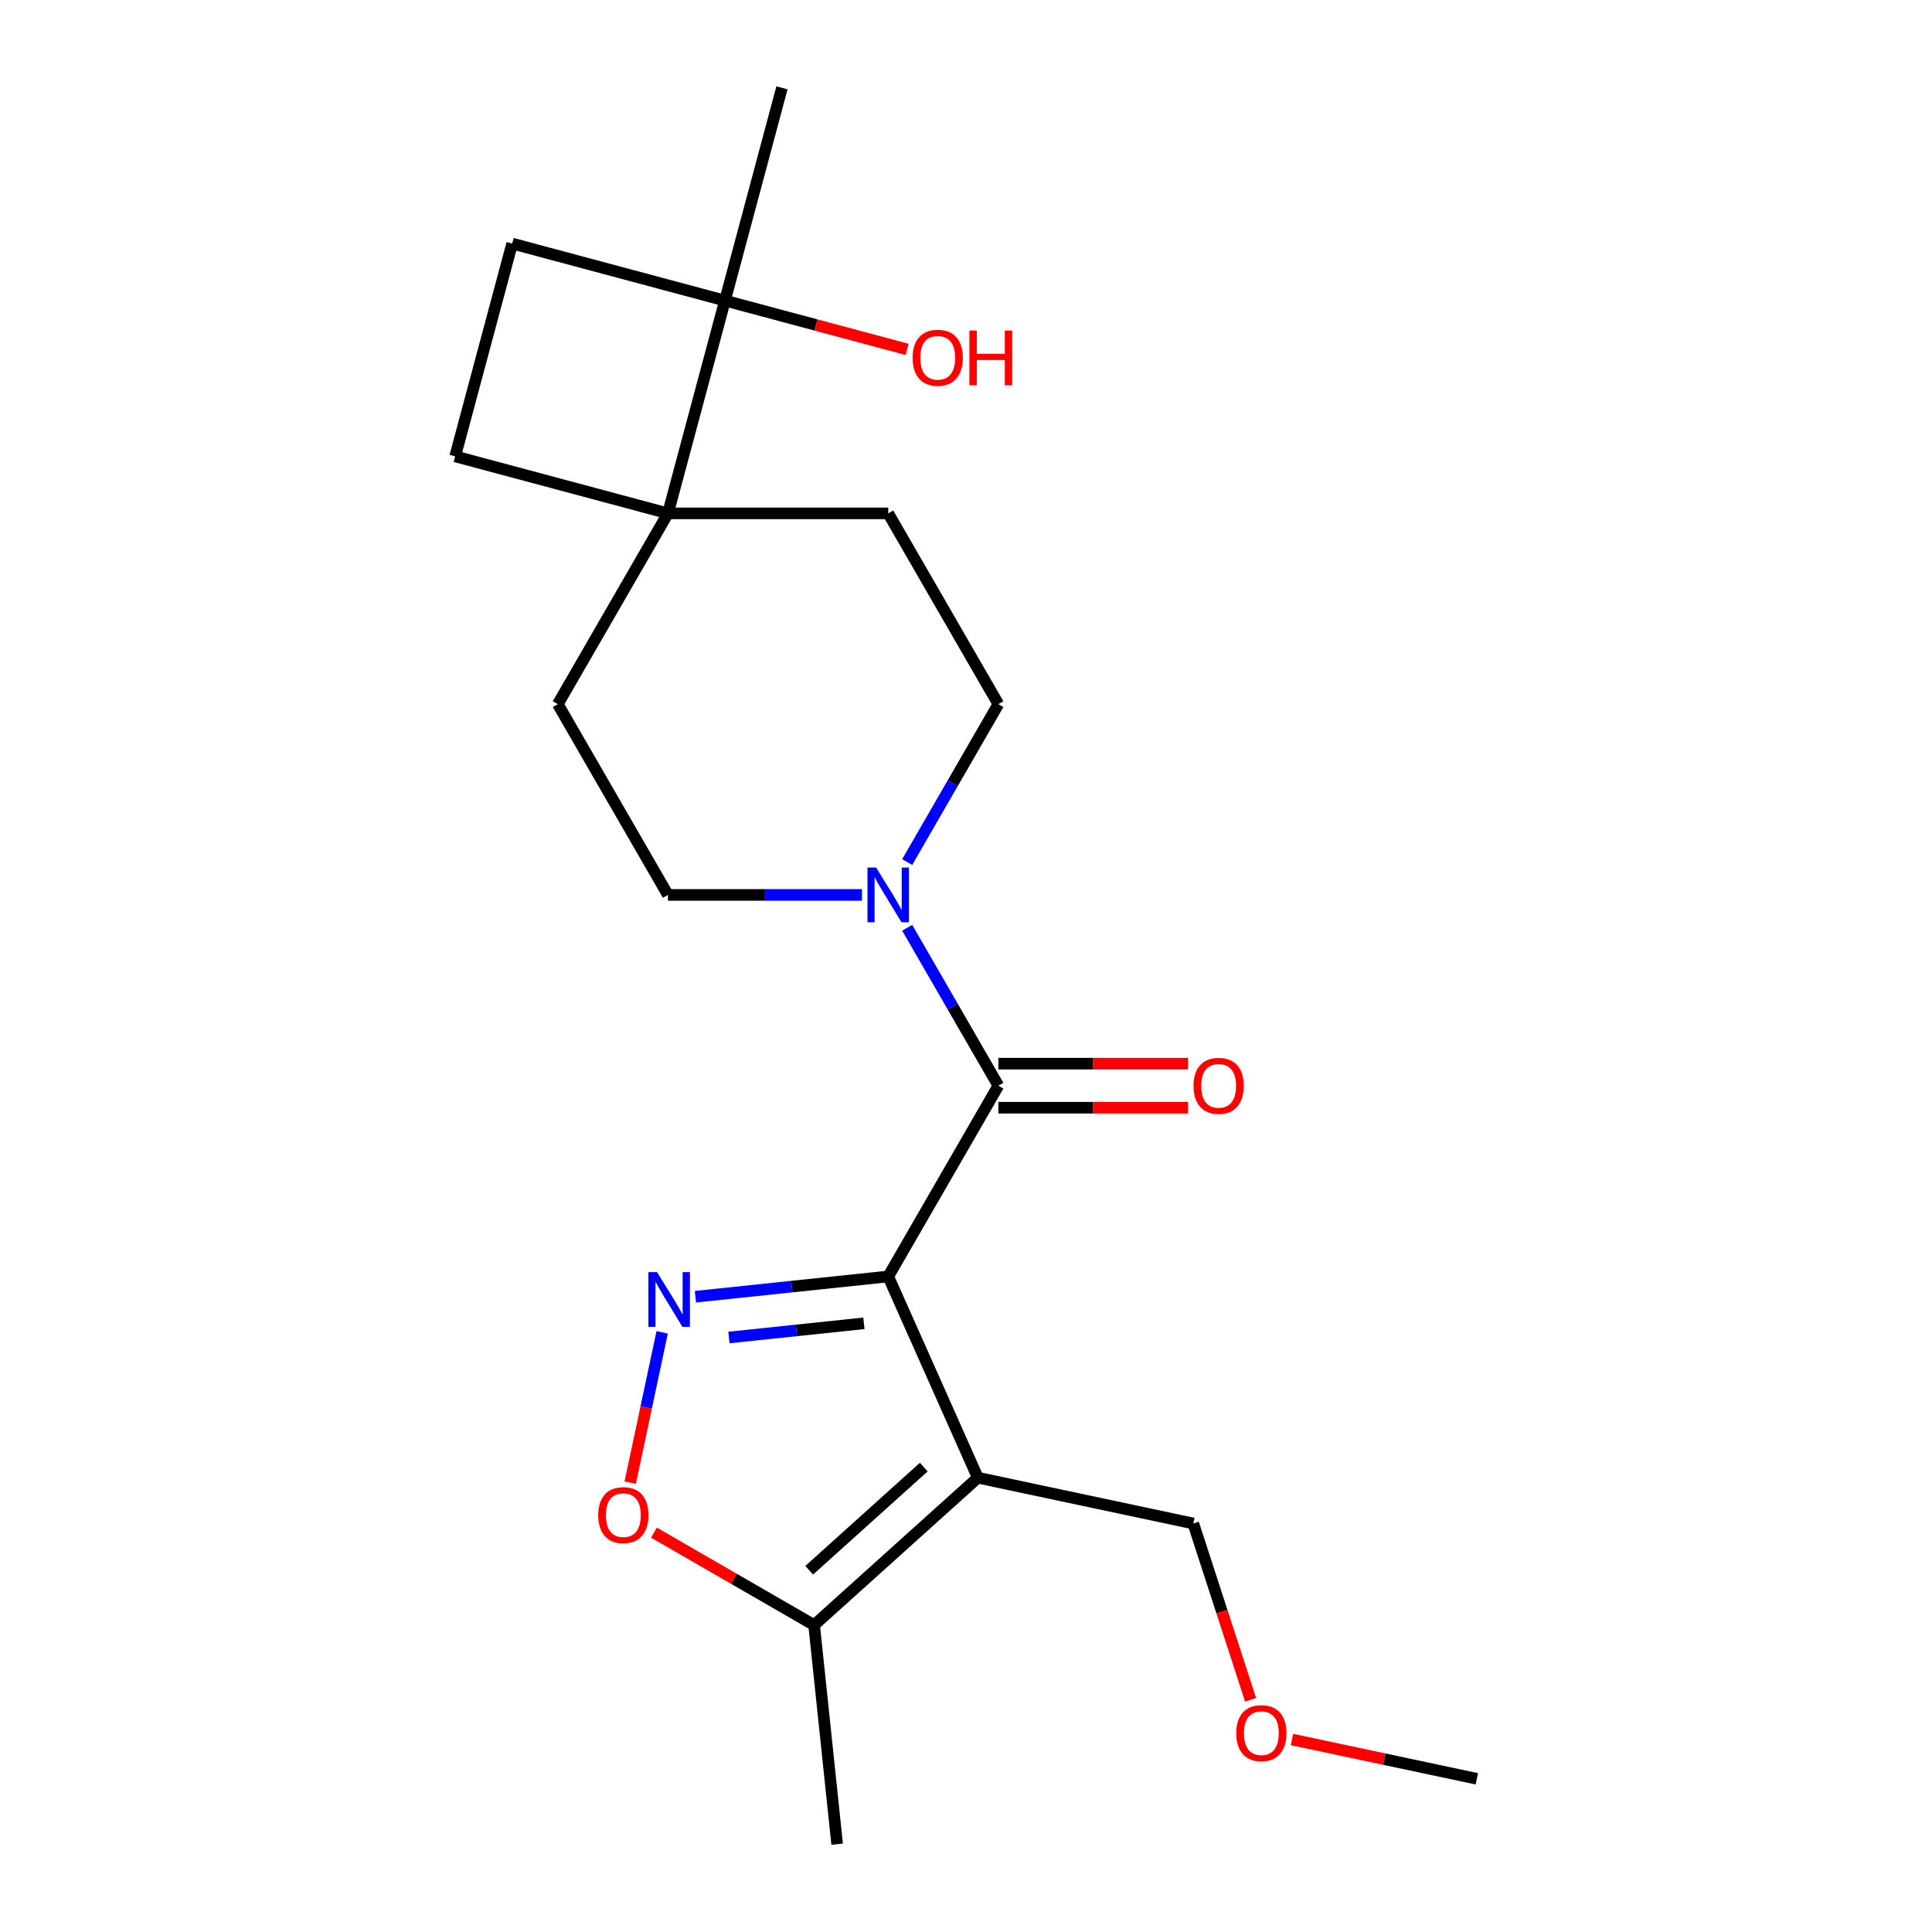 <?xml version='1.0' encoding='iso-8859-1'?>
<svg version='1.1' baseProfile='full'
              xmlns='http://www.w3.org/2000/svg'
                      xmlns:rdkit='http://www.rdkit.org/xml'
                      xmlns:xlink='http://www.w3.org/1999/xlink'
                  xml:space='preserve'
width='1000px' height='1000px' viewBox='0 0 1000 1000'>
<!-- END OF HEADER -->
<rect style='opacity:1.0;fill:#FFFFFF;stroke:none' width='1000' height='1000' x='0' y='0'> </rect>
<path class='bond-0' d='M 459.744,660.696 L 506.12,764.857' style='fill:none;fill-rule:evenodd;stroke:#000000;stroke-width:6px;stroke-linecap:butt;stroke-linejoin:miter;stroke-opacity:1' />
<path class='bond-1' d='M 459.744,660.696 L 409.842,665.941' style='fill:none;fill-rule:evenodd;stroke:#000000;stroke-width:6px;stroke-linecap:butt;stroke-linejoin:miter;stroke-opacity:1' />
<path class='bond-1' d='M 409.842,665.941 L 359.94,671.186' style='fill:none;fill-rule:evenodd;stroke:#0000FF;stroke-width:6px;stroke-linecap:butt;stroke-linejoin:miter;stroke-opacity:1' />
<path class='bond-1' d='M 447.157,684.948 L 412.226,688.62' style='fill:none;fill-rule:evenodd;stroke:#000000;stroke-width:6px;stroke-linecap:butt;stroke-linejoin:miter;stroke-opacity:1' />
<path class='bond-1' d='M 412.226,688.62 L 377.295,692.291' style='fill:none;fill-rule:evenodd;stroke:#0000FF;stroke-width:6px;stroke-linecap:butt;stroke-linejoin:miter;stroke-opacity:1' />
<path class='bond-2' d='M 459.744,660.696 L 516.754,561.952' style='fill:none;fill-rule:evenodd;stroke:#000000;stroke-width:6px;stroke-linecap:butt;stroke-linejoin:miter;stroke-opacity:1' />
<path class='bond-5' d='M 506.12,764.857 L 421.387,841.151' style='fill:none;fill-rule:evenodd;stroke:#000000;stroke-width:6px;stroke-linecap:butt;stroke-linejoin:miter;stroke-opacity:1' />
<path class='bond-5' d='M 478.151,759.355 L 418.839,812.76' style='fill:none;fill-rule:evenodd;stroke:#000000;stroke-width:6px;stroke-linecap:butt;stroke-linejoin:miter;stroke-opacity:1' />
<path class='bond-15' d='M 506.12,764.857 L 617.647,788.563' style='fill:none;fill-rule:evenodd;stroke:#000000;stroke-width:6px;stroke-linecap:butt;stroke-linejoin:miter;stroke-opacity:1' />
<path class='bond-4' d='M 342.734,689.625 L 334.468,728.515' style='fill:none;fill-rule:evenodd;stroke:#0000FF;stroke-width:6px;stroke-linecap:butt;stroke-linejoin:miter;stroke-opacity:1' />
<path class='bond-4' d='M 334.468,728.515 L 326.201,767.406' style='fill:none;fill-rule:evenodd;stroke:#FF0000;stroke-width:6px;stroke-linecap:butt;stroke-linejoin:miter;stroke-opacity:1' />
<path class='bond-3' d='M 516.754,561.952 L 493.16,521.086' style='fill:none;fill-rule:evenodd;stroke:#000000;stroke-width:6px;stroke-linecap:butt;stroke-linejoin:miter;stroke-opacity:1' />
<path class='bond-3' d='M 493.16,521.086 L 469.565,480.22' style='fill:none;fill-rule:evenodd;stroke:#0000FF;stroke-width:6px;stroke-linecap:butt;stroke-linejoin:miter;stroke-opacity:1' />
<path class='bond-8' d='M 516.754,573.354 L 565.838,573.354' style='fill:none;fill-rule:evenodd;stroke:#000000;stroke-width:6px;stroke-linecap:butt;stroke-linejoin:miter;stroke-opacity:1' />
<path class='bond-8' d='M 565.838,573.354 L 614.922,573.354' style='fill:none;fill-rule:evenodd;stroke:#FF0000;stroke-width:6px;stroke-linecap:butt;stroke-linejoin:miter;stroke-opacity:1' />
<path class='bond-8' d='M 516.754,550.551 L 565.838,550.551' style='fill:none;fill-rule:evenodd;stroke:#000000;stroke-width:6px;stroke-linecap:butt;stroke-linejoin:miter;stroke-opacity:1' />
<path class='bond-8' d='M 565.838,550.551 L 614.922,550.551' style='fill:none;fill-rule:evenodd;stroke:#FF0000;stroke-width:6px;stroke-linecap:butt;stroke-linejoin:miter;stroke-opacity:1' />
<path class='bond-9' d='M 469.565,446.199 L 493.16,405.332' style='fill:none;fill-rule:evenodd;stroke:#0000FF;stroke-width:6px;stroke-linecap:butt;stroke-linejoin:miter;stroke-opacity:1' />
<path class='bond-9' d='M 493.16,405.332 L 516.754,364.466' style='fill:none;fill-rule:evenodd;stroke:#000000;stroke-width:6px;stroke-linecap:butt;stroke-linejoin:miter;stroke-opacity:1' />
<path class='bond-10' d='M 446.154,463.209 L 395.94,463.209' style='fill:none;fill-rule:evenodd;stroke:#0000FF;stroke-width:6px;stroke-linecap:butt;stroke-linejoin:miter;stroke-opacity:1' />
<path class='bond-10' d='M 395.94,463.209 L 345.725,463.209' style='fill:none;fill-rule:evenodd;stroke:#000000;stroke-width:6px;stroke-linecap:butt;stroke-linejoin:miter;stroke-opacity:1' />
<path class='bond-21' d='M 338.494,793.293 L 379.941,817.222' style='fill:none;fill-rule:evenodd;stroke:#FF0000;stroke-width:6px;stroke-linecap:butt;stroke-linejoin:miter;stroke-opacity:1' />
<path class='bond-21' d='M 379.941,817.222 L 421.387,841.151' style='fill:none;fill-rule:evenodd;stroke:#000000;stroke-width:6px;stroke-linecap:butt;stroke-linejoin:miter;stroke-opacity:1' />
<path class='bond-17' d='M 421.387,841.151 L 433.306,954.545' style='fill:none;fill-rule:evenodd;stroke:#000000;stroke-width:6px;stroke-linecap:butt;stroke-linejoin:miter;stroke-opacity:1' />
<path class='bond-6' d='M 345.725,265.722 L 288.716,364.466' style='fill:none;fill-rule:evenodd;stroke:#000000;stroke-width:6px;stroke-linecap:butt;stroke-linejoin:miter;stroke-opacity:1' />
<path class='bond-7' d='M 345.725,265.722 L 375.236,155.588' style='fill:none;fill-rule:evenodd;stroke:#000000;stroke-width:6px;stroke-linecap:butt;stroke-linejoin:miter;stroke-opacity:1' />
<path class='bond-13' d='M 345.725,265.722 L 235.591,236.212' style='fill:none;fill-rule:evenodd;stroke:#000000;stroke-width:6px;stroke-linecap:butt;stroke-linejoin:miter;stroke-opacity:1' />
<path class='bond-22' d='M 345.725,265.722 L 459.744,265.722' style='fill:none;fill-rule:evenodd;stroke:#000000;stroke-width:6px;stroke-linecap:butt;stroke-linejoin:miter;stroke-opacity:1' />
<path class='bond-16' d='M 375.236,155.588 L 422.377,168.22' style='fill:none;fill-rule:evenodd;stroke:#000000;stroke-width:6px;stroke-linecap:butt;stroke-linejoin:miter;stroke-opacity:1' />
<path class='bond-16' d='M 422.377,168.22 L 469.519,180.852' style='fill:none;fill-rule:evenodd;stroke:#FF0000;stroke-width:6px;stroke-linecap:butt;stroke-linejoin:miter;stroke-opacity:1' />
<path class='bond-19' d='M 375.236,155.588 L 404.746,45.455' style='fill:none;fill-rule:evenodd;stroke:#000000;stroke-width:6px;stroke-linecap:butt;stroke-linejoin:miter;stroke-opacity:1' />
<path class='bond-23' d='M 375.236,155.588 L 265.102,126.078' style='fill:none;fill-rule:evenodd;stroke:#000000;stroke-width:6px;stroke-linecap:butt;stroke-linejoin:miter;stroke-opacity:1' />
<path class='bond-11' d='M 516.754,364.466 L 459.744,265.722' style='fill:none;fill-rule:evenodd;stroke:#000000;stroke-width:6px;stroke-linecap:butt;stroke-linejoin:miter;stroke-opacity:1' />
<path class='bond-12' d='M 345.725,463.209 L 288.716,364.466' style='fill:none;fill-rule:evenodd;stroke:#000000;stroke-width:6px;stroke-linecap:butt;stroke-linejoin:miter;stroke-opacity:1' />
<path class='bond-14' d='M 235.591,236.212 L 265.102,126.078' style='fill:none;fill-rule:evenodd;stroke:#000000;stroke-width:6px;stroke-linecap:butt;stroke-linejoin:miter;stroke-opacity:1' />
<path class='bond-18' d='M 617.647,788.563 L 632.475,834.197' style='fill:none;fill-rule:evenodd;stroke:#000000;stroke-width:6px;stroke-linecap:butt;stroke-linejoin:miter;stroke-opacity:1' />
<path class='bond-18' d='M 632.475,834.197 L 647.302,879.831' style='fill:none;fill-rule:evenodd;stroke:#FF0000;stroke-width:6px;stroke-linecap:butt;stroke-linejoin:miter;stroke-opacity:1' />
<path class='bond-20' d='M 668.732,900.371 L 716.57,910.539' style='fill:none;fill-rule:evenodd;stroke:#FF0000;stroke-width:6px;stroke-linecap:butt;stroke-linejoin:miter;stroke-opacity:1' />
<path class='bond-20' d='M 716.57,910.539 L 764.409,920.708' style='fill:none;fill-rule:evenodd;stroke:#000000;stroke-width:6px;stroke-linecap:butt;stroke-linejoin:miter;stroke-opacity:1' />
<path  class='atom-2' d='M 340.09 658.454
L 349.37 673.454
Q 350.29 674.934, 351.77 677.614
Q 353.25 680.294, 353.33 680.454
L 353.33 658.454
L 357.09 658.454
L 357.09 686.774
L 353.21 686.774
L 343.25 670.374
Q 342.09 668.454, 340.85 666.254
Q 339.65 664.054, 339.29 663.374
L 339.29 686.774
L 335.61 686.774
L 335.61 658.454
L 340.09 658.454
' fill='#0000FF'/>
<path  class='atom-4' d='M 453.484 449.049
L 462.764 464.049
Q 463.684 465.529, 465.164 468.209
Q 466.644 470.889, 466.724 471.049
L 466.724 449.049
L 470.484 449.049
L 470.484 477.369
L 466.604 477.369
L 456.644 460.969
Q 455.484 459.049, 454.244 456.849
Q 453.044 454.649, 452.684 453.969
L 452.684 477.369
L 449.004 477.369
L 449.004 449.049
L 453.484 449.049
' fill='#0000FF'/>
<path  class='atom-5' d='M 309.644 784.222
Q 309.644 777.422, 313.004 773.622
Q 316.364 769.822, 322.644 769.822
Q 328.924 769.822, 332.284 773.622
Q 335.644 777.422, 335.644 784.222
Q 335.644 791.102, 332.244 795.022
Q 328.844 798.902, 322.644 798.902
Q 316.404 798.902, 313.004 795.022
Q 309.644 791.142, 309.644 784.222
M 322.644 795.702
Q 326.964 795.702, 329.284 792.822
Q 331.644 789.902, 331.644 784.222
Q 331.644 778.662, 329.284 775.862
Q 326.964 773.022, 322.644 773.022
Q 318.324 773.022, 315.964 775.822
Q 313.644 778.622, 313.644 784.222
Q 313.644 789.942, 315.964 792.822
Q 318.324 795.702, 322.644 795.702
' fill='#FF0000'/>
<path  class='atom-9' d='M 617.773 562.032
Q 617.773 555.232, 621.133 551.432
Q 624.493 547.632, 630.773 547.632
Q 637.053 547.632, 640.413 551.432
Q 643.773 555.232, 643.773 562.032
Q 643.773 568.912, 640.373 572.832
Q 636.973 576.712, 630.773 576.712
Q 624.533 576.712, 621.133 572.832
Q 617.773 568.952, 617.773 562.032
M 630.773 573.512
Q 635.093 573.512, 637.413 570.632
Q 639.773 567.712, 639.773 562.032
Q 639.773 556.472, 637.413 553.672
Q 635.093 550.832, 630.773 550.832
Q 626.453 550.832, 624.093 553.632
Q 621.773 556.432, 621.773 562.032
Q 621.773 567.752, 624.093 570.632
Q 626.453 573.512, 630.773 573.512
' fill='#FF0000'/>
<path  class='atom-17' d='M 472.369 185.179
Q 472.369 178.379, 475.729 174.579
Q 479.089 170.779, 485.369 170.779
Q 491.649 170.779, 495.009 174.579
Q 498.369 178.379, 498.369 185.179
Q 498.369 192.059, 494.969 195.979
Q 491.569 199.859, 485.369 199.859
Q 479.129 199.859, 475.729 195.979
Q 472.369 192.099, 472.369 185.179
M 485.369 196.659
Q 489.689 196.659, 492.009 193.779
Q 494.369 190.859, 494.369 185.179
Q 494.369 179.619, 492.009 176.819
Q 489.689 173.979, 485.369 173.979
Q 481.049 173.979, 478.689 176.779
Q 476.369 179.579, 476.369 185.179
Q 476.369 190.899, 478.689 193.779
Q 481.049 196.659, 485.369 196.659
' fill='#FF0000'/>
<path  class='atom-17' d='M 501.769 171.099
L 505.609 171.099
L 505.609 183.139
L 520.089 183.139
L 520.089 171.099
L 523.929 171.099
L 523.929 199.419
L 520.089 199.419
L 520.089 186.339
L 505.609 186.339
L 505.609 199.419
L 501.769 199.419
L 501.769 171.099
' fill='#FF0000'/>
<path  class='atom-19' d='M 639.881 897.082
Q 639.881 890.282, 643.241 886.482
Q 646.601 882.682, 652.881 882.682
Q 659.161 882.682, 662.521 886.482
Q 665.881 890.282, 665.881 897.082
Q 665.881 903.962, 662.481 907.882
Q 659.081 911.762, 652.881 911.762
Q 646.641 911.762, 643.241 907.882
Q 639.881 904.002, 639.881 897.082
M 652.881 908.562
Q 657.201 908.562, 659.521 905.682
Q 661.881 902.762, 661.881 897.082
Q 661.881 891.522, 659.521 888.722
Q 657.201 885.882, 652.881 885.882
Q 648.561 885.882, 646.201 888.682
Q 643.881 891.482, 643.881 897.082
Q 643.881 902.802, 646.201 905.682
Q 648.561 908.562, 652.881 908.562
' fill='#FF0000'/>
</svg>
